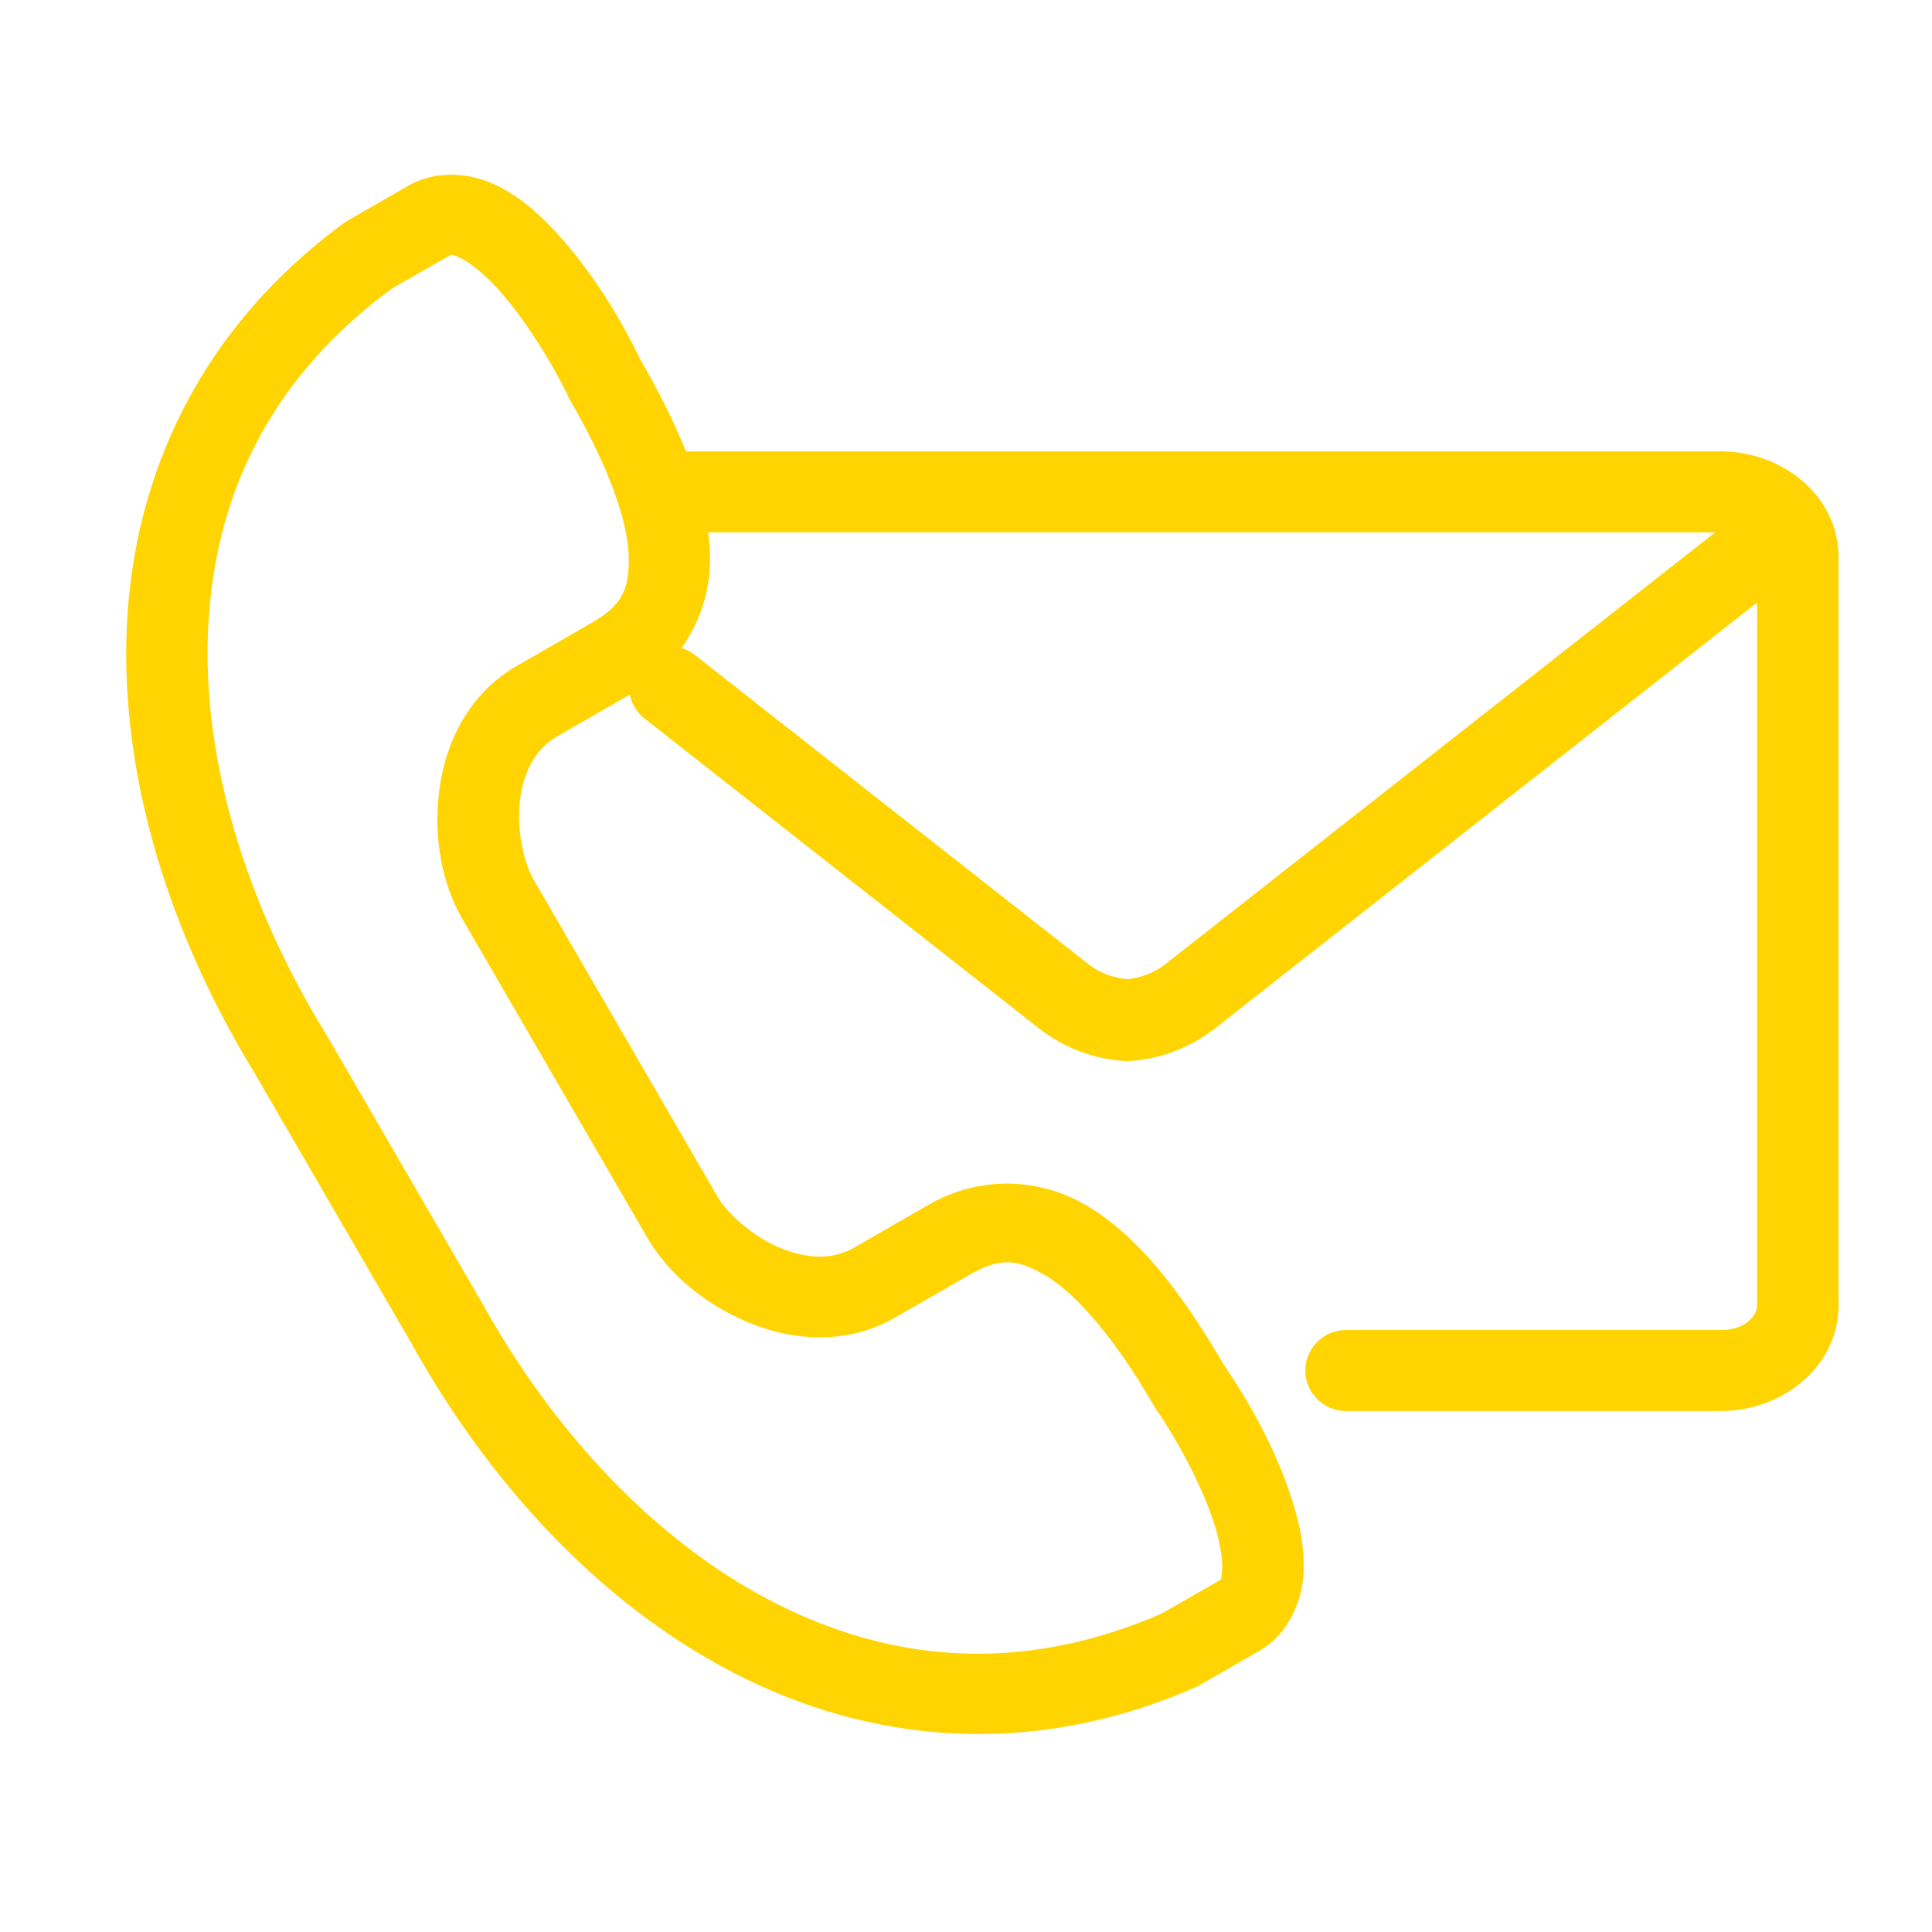 <svg width="68" height="68" viewBox="0 0 68 68" fill="none" xmlns="http://www.w3.org/2000/svg">
<path d="M24.927 18.738H60.368L41.008 33.942C40.597 34.264 40.109 34.421 39.667 34.464C39.221 34.42 38.731 34.263 38.316 33.942L24.481 23.073C24.334 22.955 24.169 22.865 23.987 22.809C24.638 21.891 25.01 20.779 24.99 19.582C24.986 19.307 24.962 19.025 24.927 18.738ZM15.914 8.961C15.958 8.968 16.031 8.996 16.191 9.07C16.506 9.22 17.007 9.605 17.497 10.143C18.485 11.218 19.471 12.848 19.984 13.924C20 13.956 20.016 13.991 20.031 14.026C21.485 16.52 22.112 18.428 22.131 19.625C22.151 20.827 21.829 21.344 20.809 21.93L18.18 23.445C16.467 24.431 15.658 26.199 15.457 27.847C15.255 29.497 15.552 31.099 16.286 32.366L22.776 43.552C23.511 44.819 24.766 45.878 26.301 46.529C27.837 47.181 29.779 47.365 31.492 46.381L34.122 44.869C35.14 44.285 35.756 44.272 36.79 44.887C37.828 45.504 39.175 46.993 40.622 49.489C40.643 49.526 40.663 49.557 40.686 49.592C41.364 50.571 42.288 52.231 42.734 53.621C42.956 54.312 43.042 54.936 43.014 55.281C42.984 55.628 42.976 55.592 42.885 55.647L40.884 56.794C35.858 58.973 31.251 58.481 27.134 56.346C23.01 54.202 19.425 50.33 16.925 45.783C16.917 45.775 16.913 45.763 16.906 45.757L11.432 36.322C11.422 36.313 11.419 36.304 11.411 36.292C8.702 31.865 7.124 26.838 7.322 22.213C7.52 17.595 9.394 13.385 13.808 10.146L15.809 9.003C15.855 8.977 15.87 8.956 15.914 8.961ZM15.934 6.149C15.404 6.141 14.864 6.252 14.378 6.534L12.262 7.751C12.214 7.778 12.171 7.806 12.127 7.833C7.036 11.56 4.691 16.747 4.462 22.095C4.233 27.439 6.018 32.956 8.966 37.778L14.423 47.181L14.41 47.153C17.134 52.103 21.037 56.397 25.807 58.87C30.579 61.348 36.264 61.922 42.054 59.397C42.102 59.377 42.15 59.354 42.193 59.328L44.313 58.11C45.292 57.553 45.785 56.468 45.865 55.52C45.948 54.576 45.755 53.656 45.462 52.751C44.89 50.959 43.891 49.219 43.066 48.025C41.507 45.344 40.002 43.483 38.263 42.443C36.51 41.398 34.406 41.413 32.689 42.399L30.06 43.915C29.283 44.362 28.375 44.31 27.419 43.906C26.468 43.502 25.587 42.693 25.26 42.127L18.77 30.941C18.442 30.372 18.173 29.21 18.3 28.185C18.423 27.164 18.837 26.363 19.615 25.915L22.169 24.447C22.236 24.789 22.429 25.099 22.71 25.308L36.546 36.179C37.446 36.886 38.512 37.28 39.586 37.342C39.64 37.345 39.696 37.345 39.751 37.342C40.826 37.28 41.886 36.885 42.787 36.179L61.844 21.208V45.941C61.844 46.317 61.415 46.813 60.573 46.813H47.38C46.586 46.808 45.943 47.449 45.943 48.238C45.943 49.026 46.587 49.667 47.38 49.663H60.573C62.729 49.663 64.711 48.104 64.711 45.941V19.61C64.711 17.446 62.729 15.888 60.573 15.888H24.142C23.738 14.879 23.205 13.81 22.534 12.648C21.907 11.341 20.888 9.613 19.613 8.223C18.97 7.519 18.275 6.895 17.407 6.492V6.495C16.976 6.291 16.463 6.161 15.934 6.149Z" fill="#FFD400"/>
</svg>
